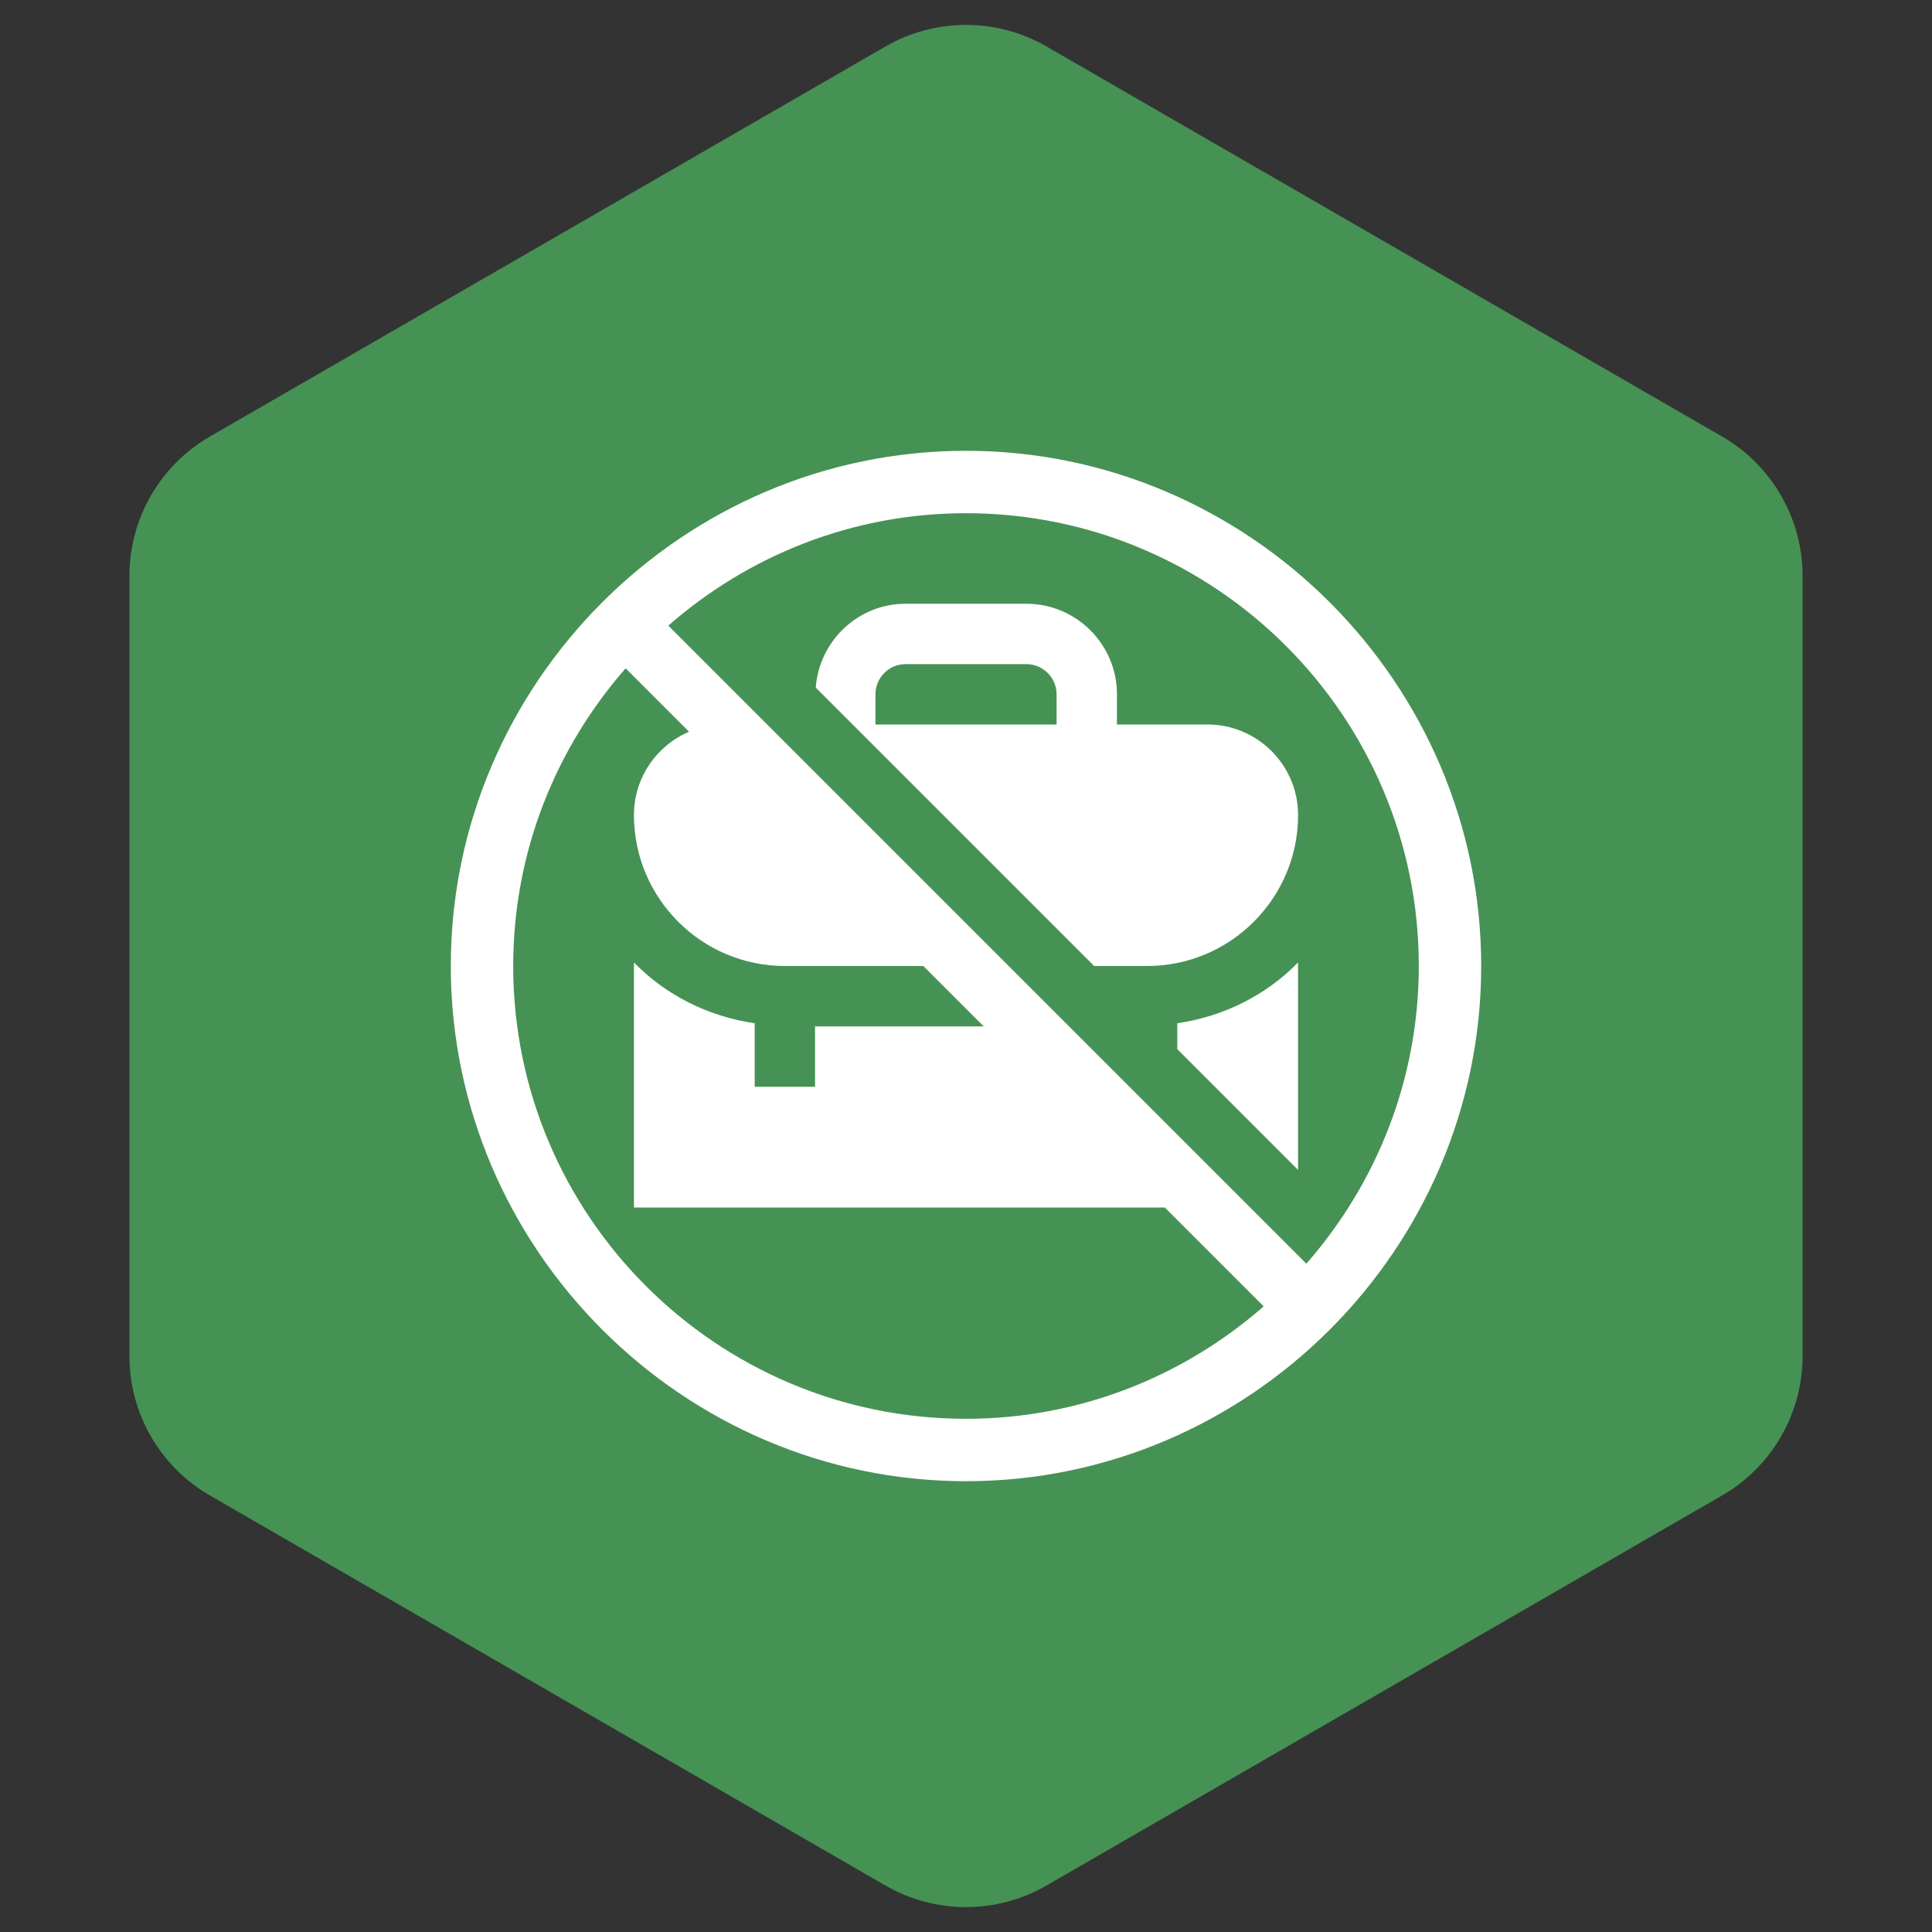 <?xml version="1.0" encoding="UTF-8"?> <svg xmlns="http://www.w3.org/2000/svg" width="60" height="60" viewBox="0 0 60 60" fill="none"><rect x="0" y="0" width="60" height="60" fill="#333333" stroke="none"/> <path d="M28 2.309C29.238 1.595 30.762 1.595 32 2.309L52.981 14.423C54.218 15.137 54.981 16.458 54.981 17.887V42.113C54.981 43.542 54.218 44.863 52.981 45.577L32 57.691C30.762 58.405 29.238 58.405 28 57.691L7.019 45.577C5.782 44.863 5.019 43.542 5.019 42.113V17.887C5.019 16.458 5.782 15.137 7.019 14.423L28 2.309Z" fill="#469254" stroke="#469254" stroke-width="2"></path> <g clip-path="url(#clip0_49_961)"> <path d="M30 14C21.212 14 14 21.212 14 30C14 38.788 21.212 46 30 46C38.788 46 46 38.788 46 30C46 21.212 38.788 14 30 14ZM44.062 30C44.062 33.54 42.737 36.77 40.57 39.245L20.755 19.43C23.23 17.262 26.46 15.938 30 15.938C37.755 15.938 44.062 22.245 44.062 30ZM15.938 30C15.938 26.46 17.262 23.23 19.43 20.755L21.399 22.725C20.394 23.154 19.688 24.152 19.688 25.312C19.688 27.897 21.79 30 24.375 30H28.674L30.549 31.875H25.312V33.75H23.438V31.778C21.981 31.566 20.671 30.898 19.688 29.891V37.5H36.174L39.245 40.57C36.77 42.737 33.54 44.062 30 44.062C22.245 44.062 15.938 37.755 15.938 30Z" fill="white"></path> <path d="M36.562 32.582L40.312 36.332V29.891C39.329 30.898 38.019 31.565 36.562 31.778V32.582Z" fill="white"></path> <path d="M35.625 30C38.21 30 40.313 27.897 40.313 25.312C40.313 23.762 39.051 22.5 37.5 22.5H34.688V21.562C34.688 20.012 33.426 18.75 31.875 18.75H28.125C26.646 18.75 25.443 19.902 25.334 21.354L33.98 30H35.625ZM32.813 22.5H27.188V21.562C27.188 21.045 27.608 20.625 28.125 20.625H31.875C32.392 20.625 32.813 21.045 32.813 21.562V22.5Z" fill="white"></path> </g> <defs> <clipPath id="clip0_49_961"> <rect width="32" height="32" fill="white" transform="translate(14 14)"></rect> </clipPath> </defs> </svg> 